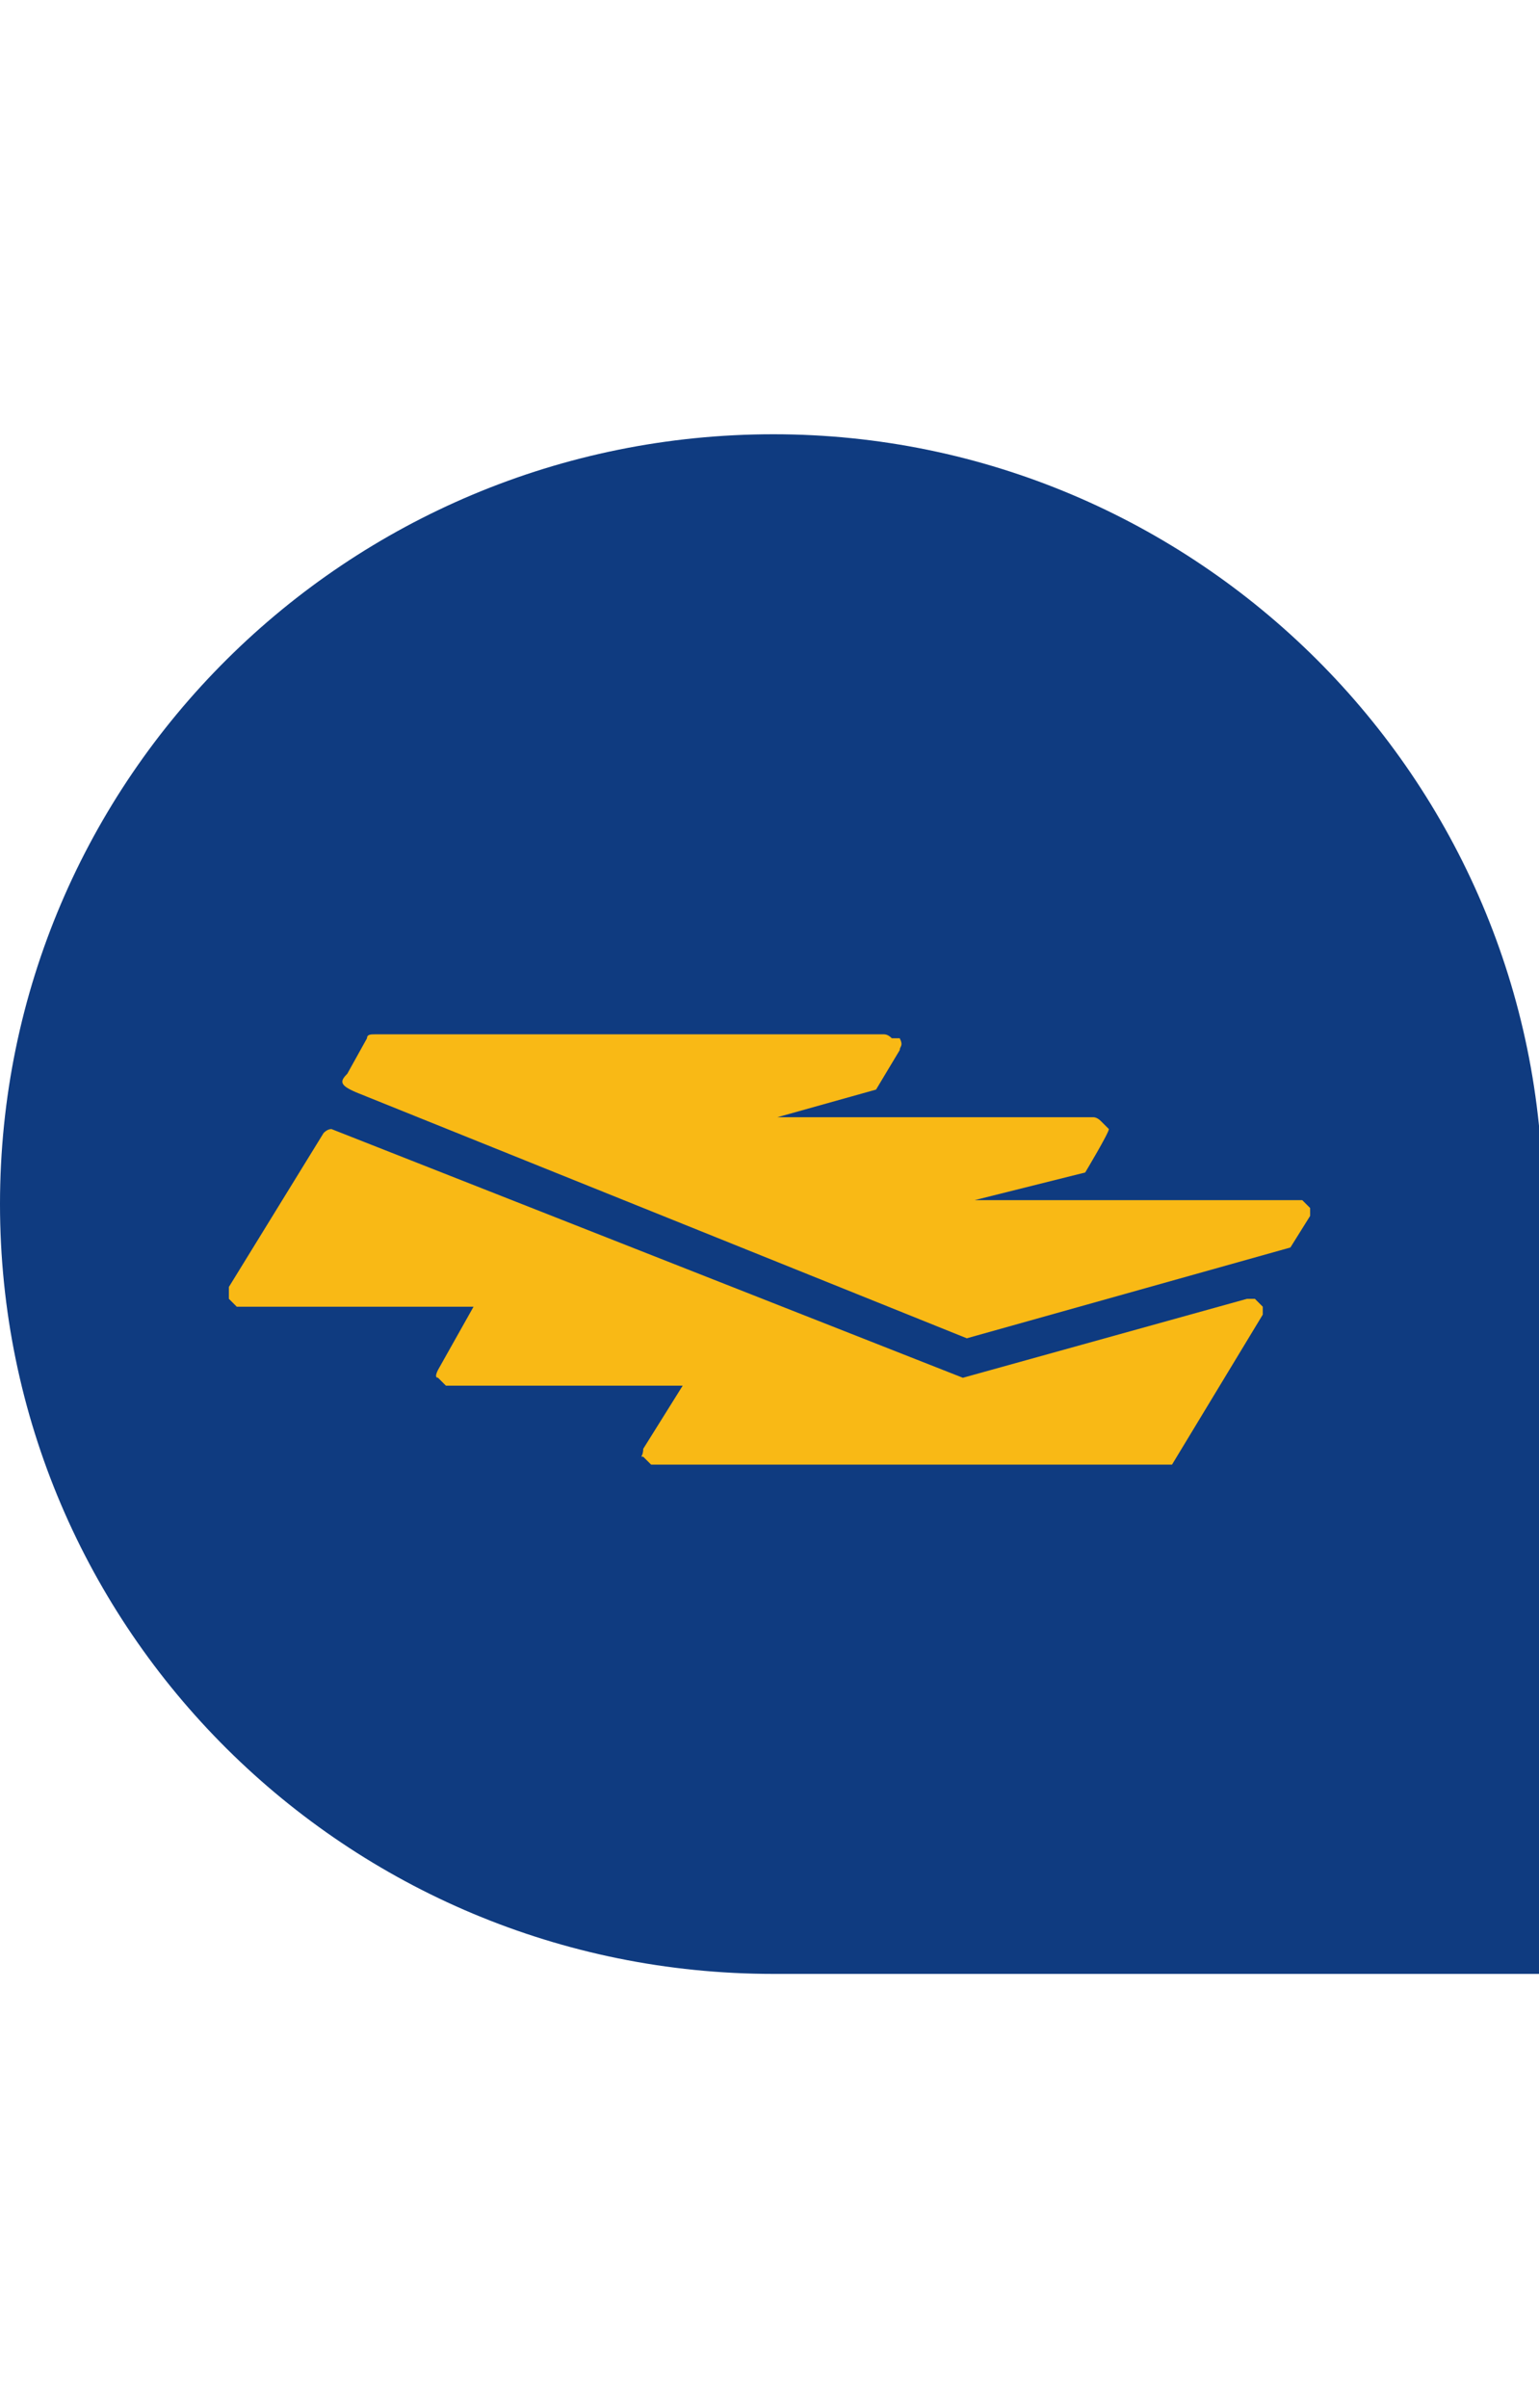<?xml version="1.0" encoding="UTF-8"?>
<svg id="Layer_1" xmlns="http://www.w3.org/2000/svg" version="1.1" viewBox="0 0 39 61">
  <!-- Generator: Adobe Illustrator 29.1.0, SVG Export Plug-In . SVG Version: 2.1.0 Build 142)  -->
  <defs>
    <style>
      .st0 {
        fill: #0f3b80;
      }

      .st1 {
        fill: #f9b915;
      }
    </style>
  </defs>
  <path class="st0" d="M19.6,11C8.8,11,0,19.7,0,30.5s8.8,19.5,19.6,19.5h19.5v-19.5c0-10.8-8.8-19.5-19.5-19.5"/>
  <g>
    <path class="st1" d="M31.6,32.9q.1,0,.2,0l.2.2q0,0,0,.2l-2.3,3.8h-13q-.1,0-.2,0l-.2-.2c-.1,0,0,0,0-.2l1-1.6h-6l-.2-.2q-.1,0,0-.2l.9-1.6h-5.8q0,0-.2,0l-.2-.2c0,0,0-.2,0-.3l2.4-3.9q.1-.1.2-.1l16,6.3"/>
    <path class="st1" d="M22.4,26.2q.1,0,.2.1h.2c.1.2,0,.2,0,.3l-.6,1-2.5.7h8q.1,0,.2.1l.2.2h0c0,.1-.6,1.1-.6,1.1l-2.8.7h8.3l.2.2v.2l-.5.8-8.2,2.3-15.4-6.2c-.5-.2-.5-.3-.3-.5l.5-.9c0-.1.1-.1.2-.1"/>
  </g>
</svg>